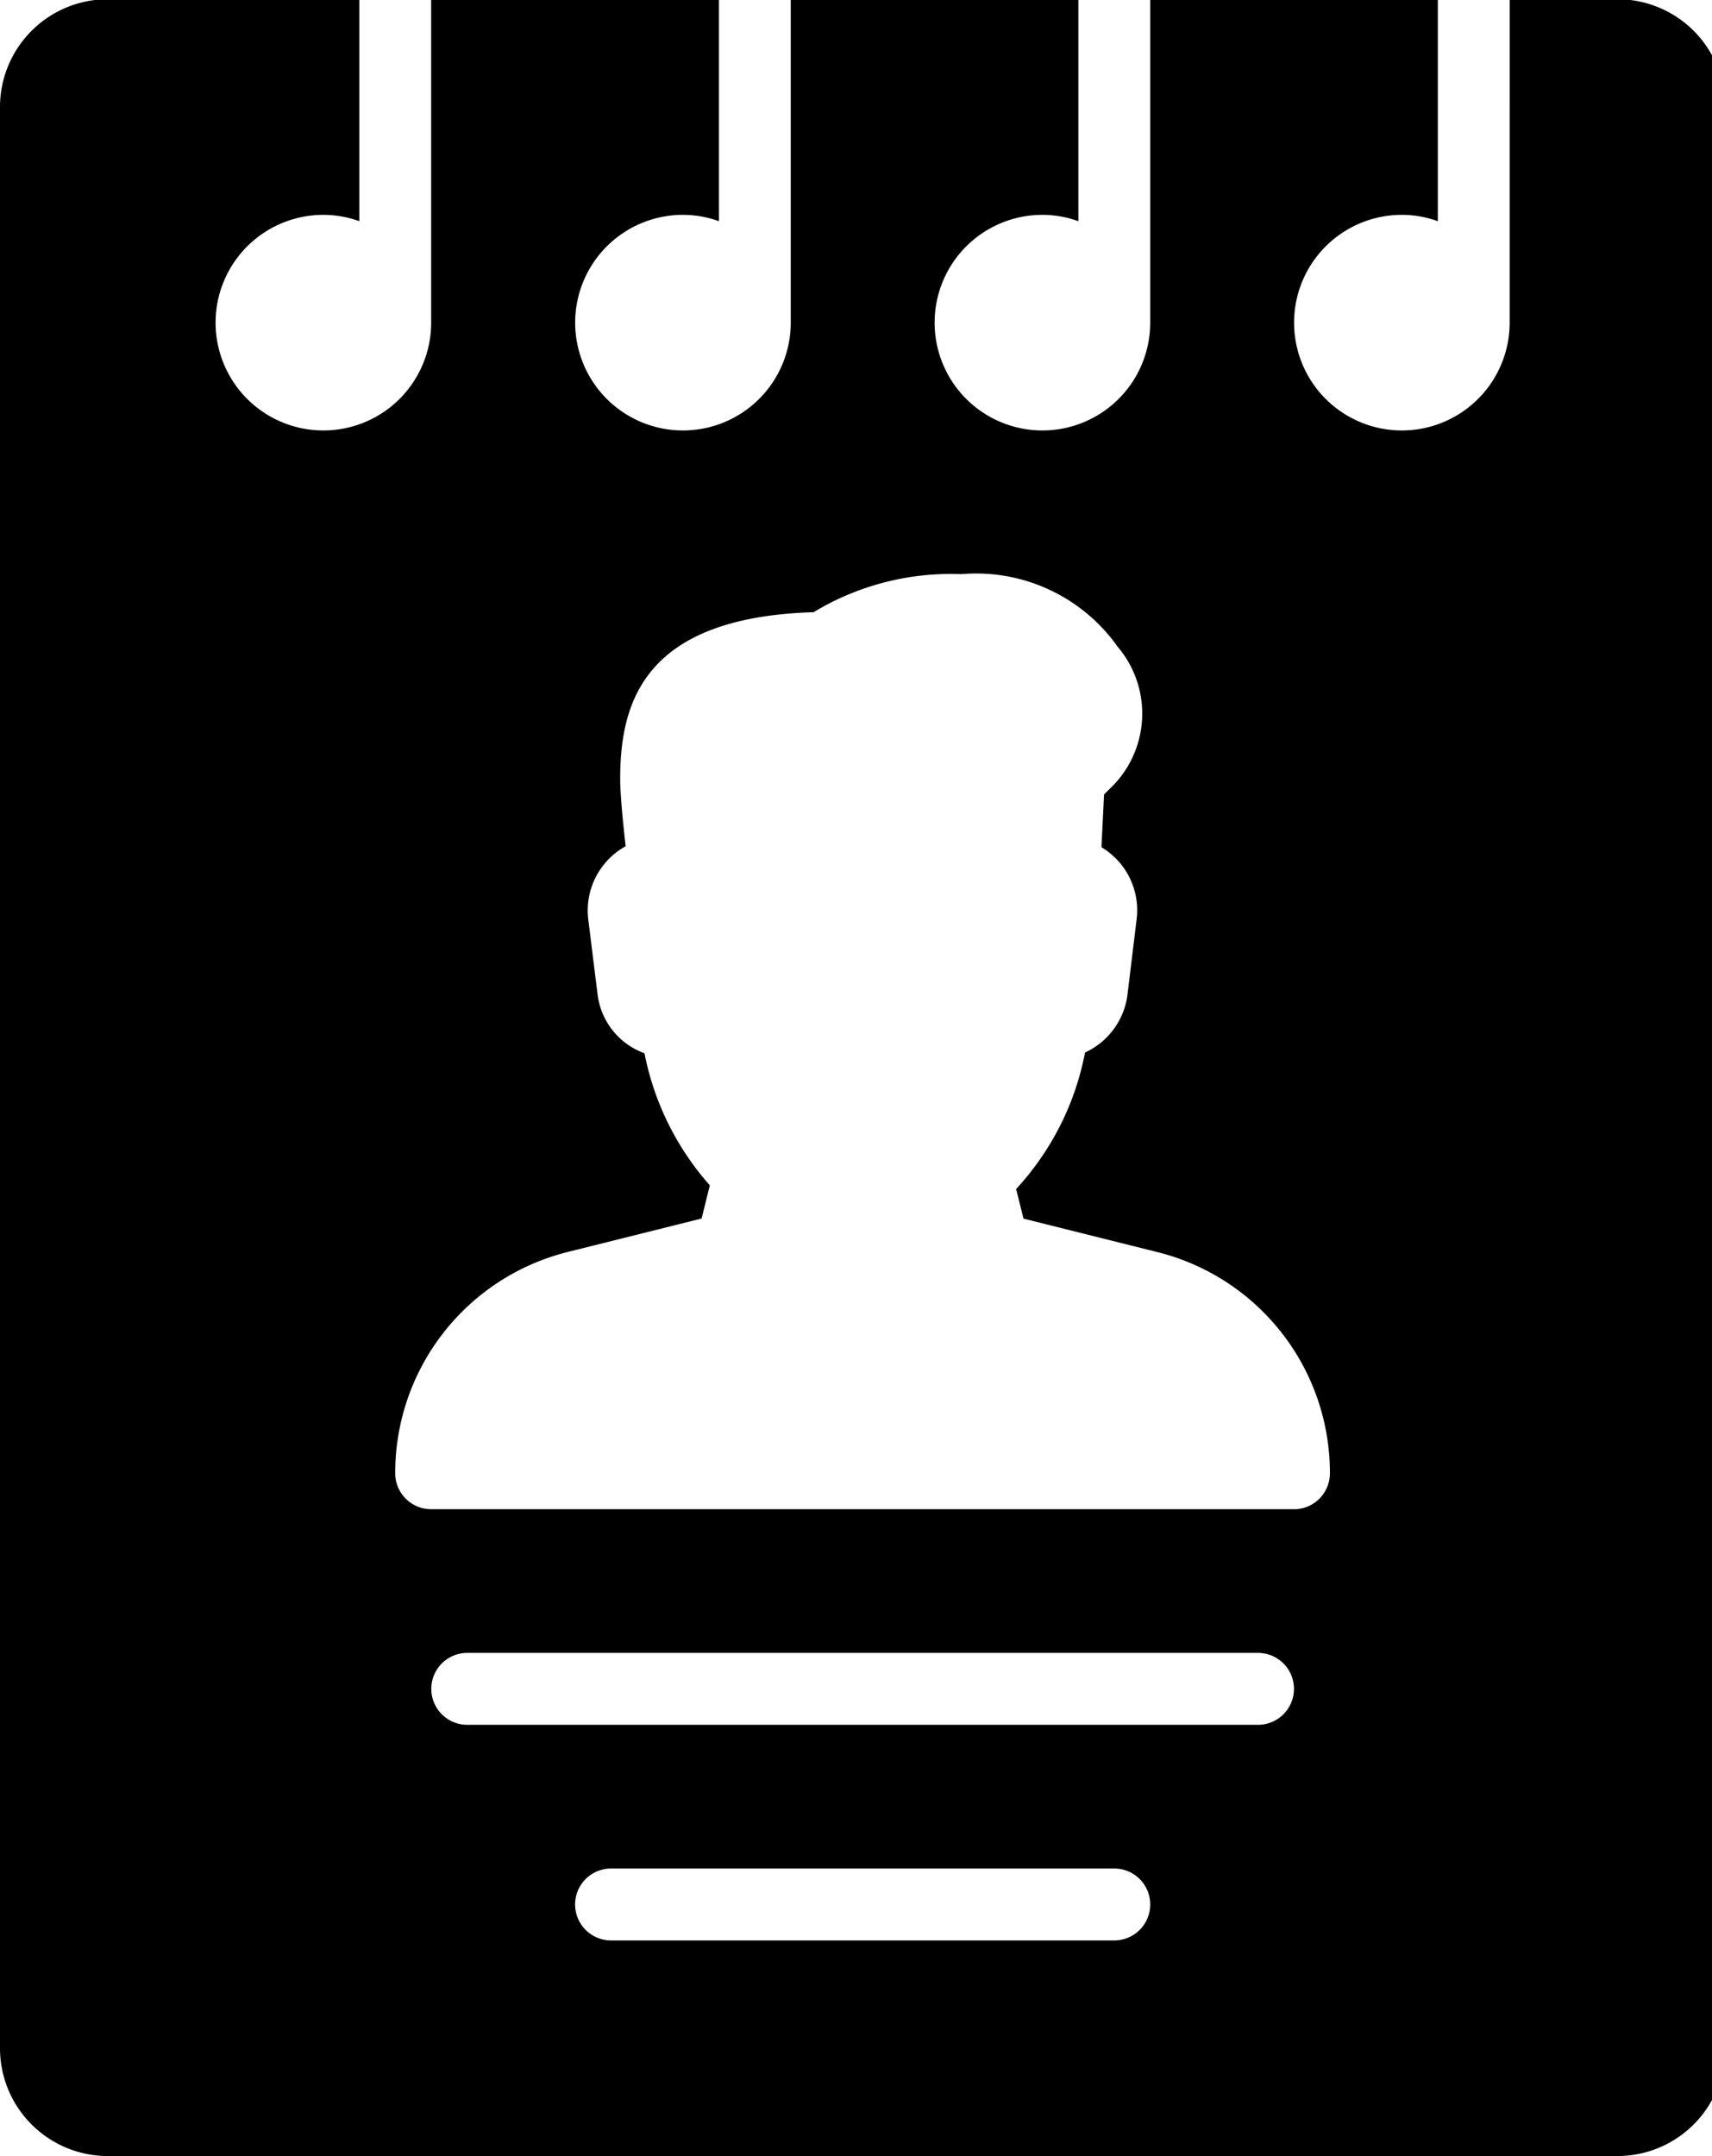 <svg xmlns="http://www.w3.org/2000/svg" xmlns:xlink="http://www.w3.org/1999/xlink" width="27" height="34" viewBox="0 0 27 34">
  <defs>
    <clipPath id="clip-path">
      <rect id="Rectangle_852" data-name="Rectangle 852" width="27" height="34" transform="translate(0 0.012)"/>
    </clipPath>
  </defs>
  <g id="Group_676" data-name="Group 676" transform="translate(0 -0.012)">
    <g id="Group_675" data-name="Group 675" clip-path="url(#clip-path)">
      <path id="Path_18947" data-name="Path 18947" d="M25.509,0h-1.7V5.1a1.7,1.7,0,1,1-1.7-1.7,1.681,1.681,0,0,1,.567.1V0H18.14V5.1a1.7,1.7,0,1,1-1.7-1.7,1.681,1.681,0,0,1,.567.1V0H12.471V5.1a1.7,1.7,0,1,1-1.7-1.7,1.681,1.681,0,0,1,.567.1V0H6.8V5.1A1.7,1.7,0,1,1,5.1,3.4a1.681,1.681,0,0,1,.567.1V0H1.7A1.7,1.7,0,0,0,0,1.7V32.311a1.7,1.7,0,0,0,1.7,1.7H25.509a1.7,1.7,0,0,0,1.7-1.7V1.7a1.7,1.7,0,0,0-1.7-1.7M17.573,30.611H9.637a.567.567,0,1,1,0-1.134h7.936a.567.567,0,0,1,0,1.134m2.267-3.4H7.369a.567.567,0,0,1,0-1.134H19.84a.567.567,0,1,1,0,1.134m.567-3.4H6.8a.567.567,0,0,1-.567-.567,3.591,3.591,0,0,1,2.723-3.49l2.109-.527.13-.523a4.417,4.417,0,0,1-1.031-2.083,1.133,1.133,0,0,1-.739-.923l-.147-1.184a1.156,1.156,0,0,1,.281-.91,1.114,1.114,0,0,1,.308-.247c-.041-.362-.086-.822-.086-1.057,0-1.188.351-2.552,3.05-2.634a4.181,4.181,0,0,1,2.328-.6,2.732,2.732,0,0,1,2.467,1.144,1.628,1.628,0,0,1-.061,2.178l-.153.152-.041.832a1.172,1.172,0,0,1,.28.234,1.159,1.159,0,0,1,.275.9L17.781,15.7a1.161,1.161,0,0,1-.669.909,4.377,4.377,0,0,1-1.087,2.153l.117.467,2.109.527a3.589,3.589,0,0,1,2.723,3.488.568.568,0,0,1-.567.568"/>
    </g>
  </g>
</svg>
